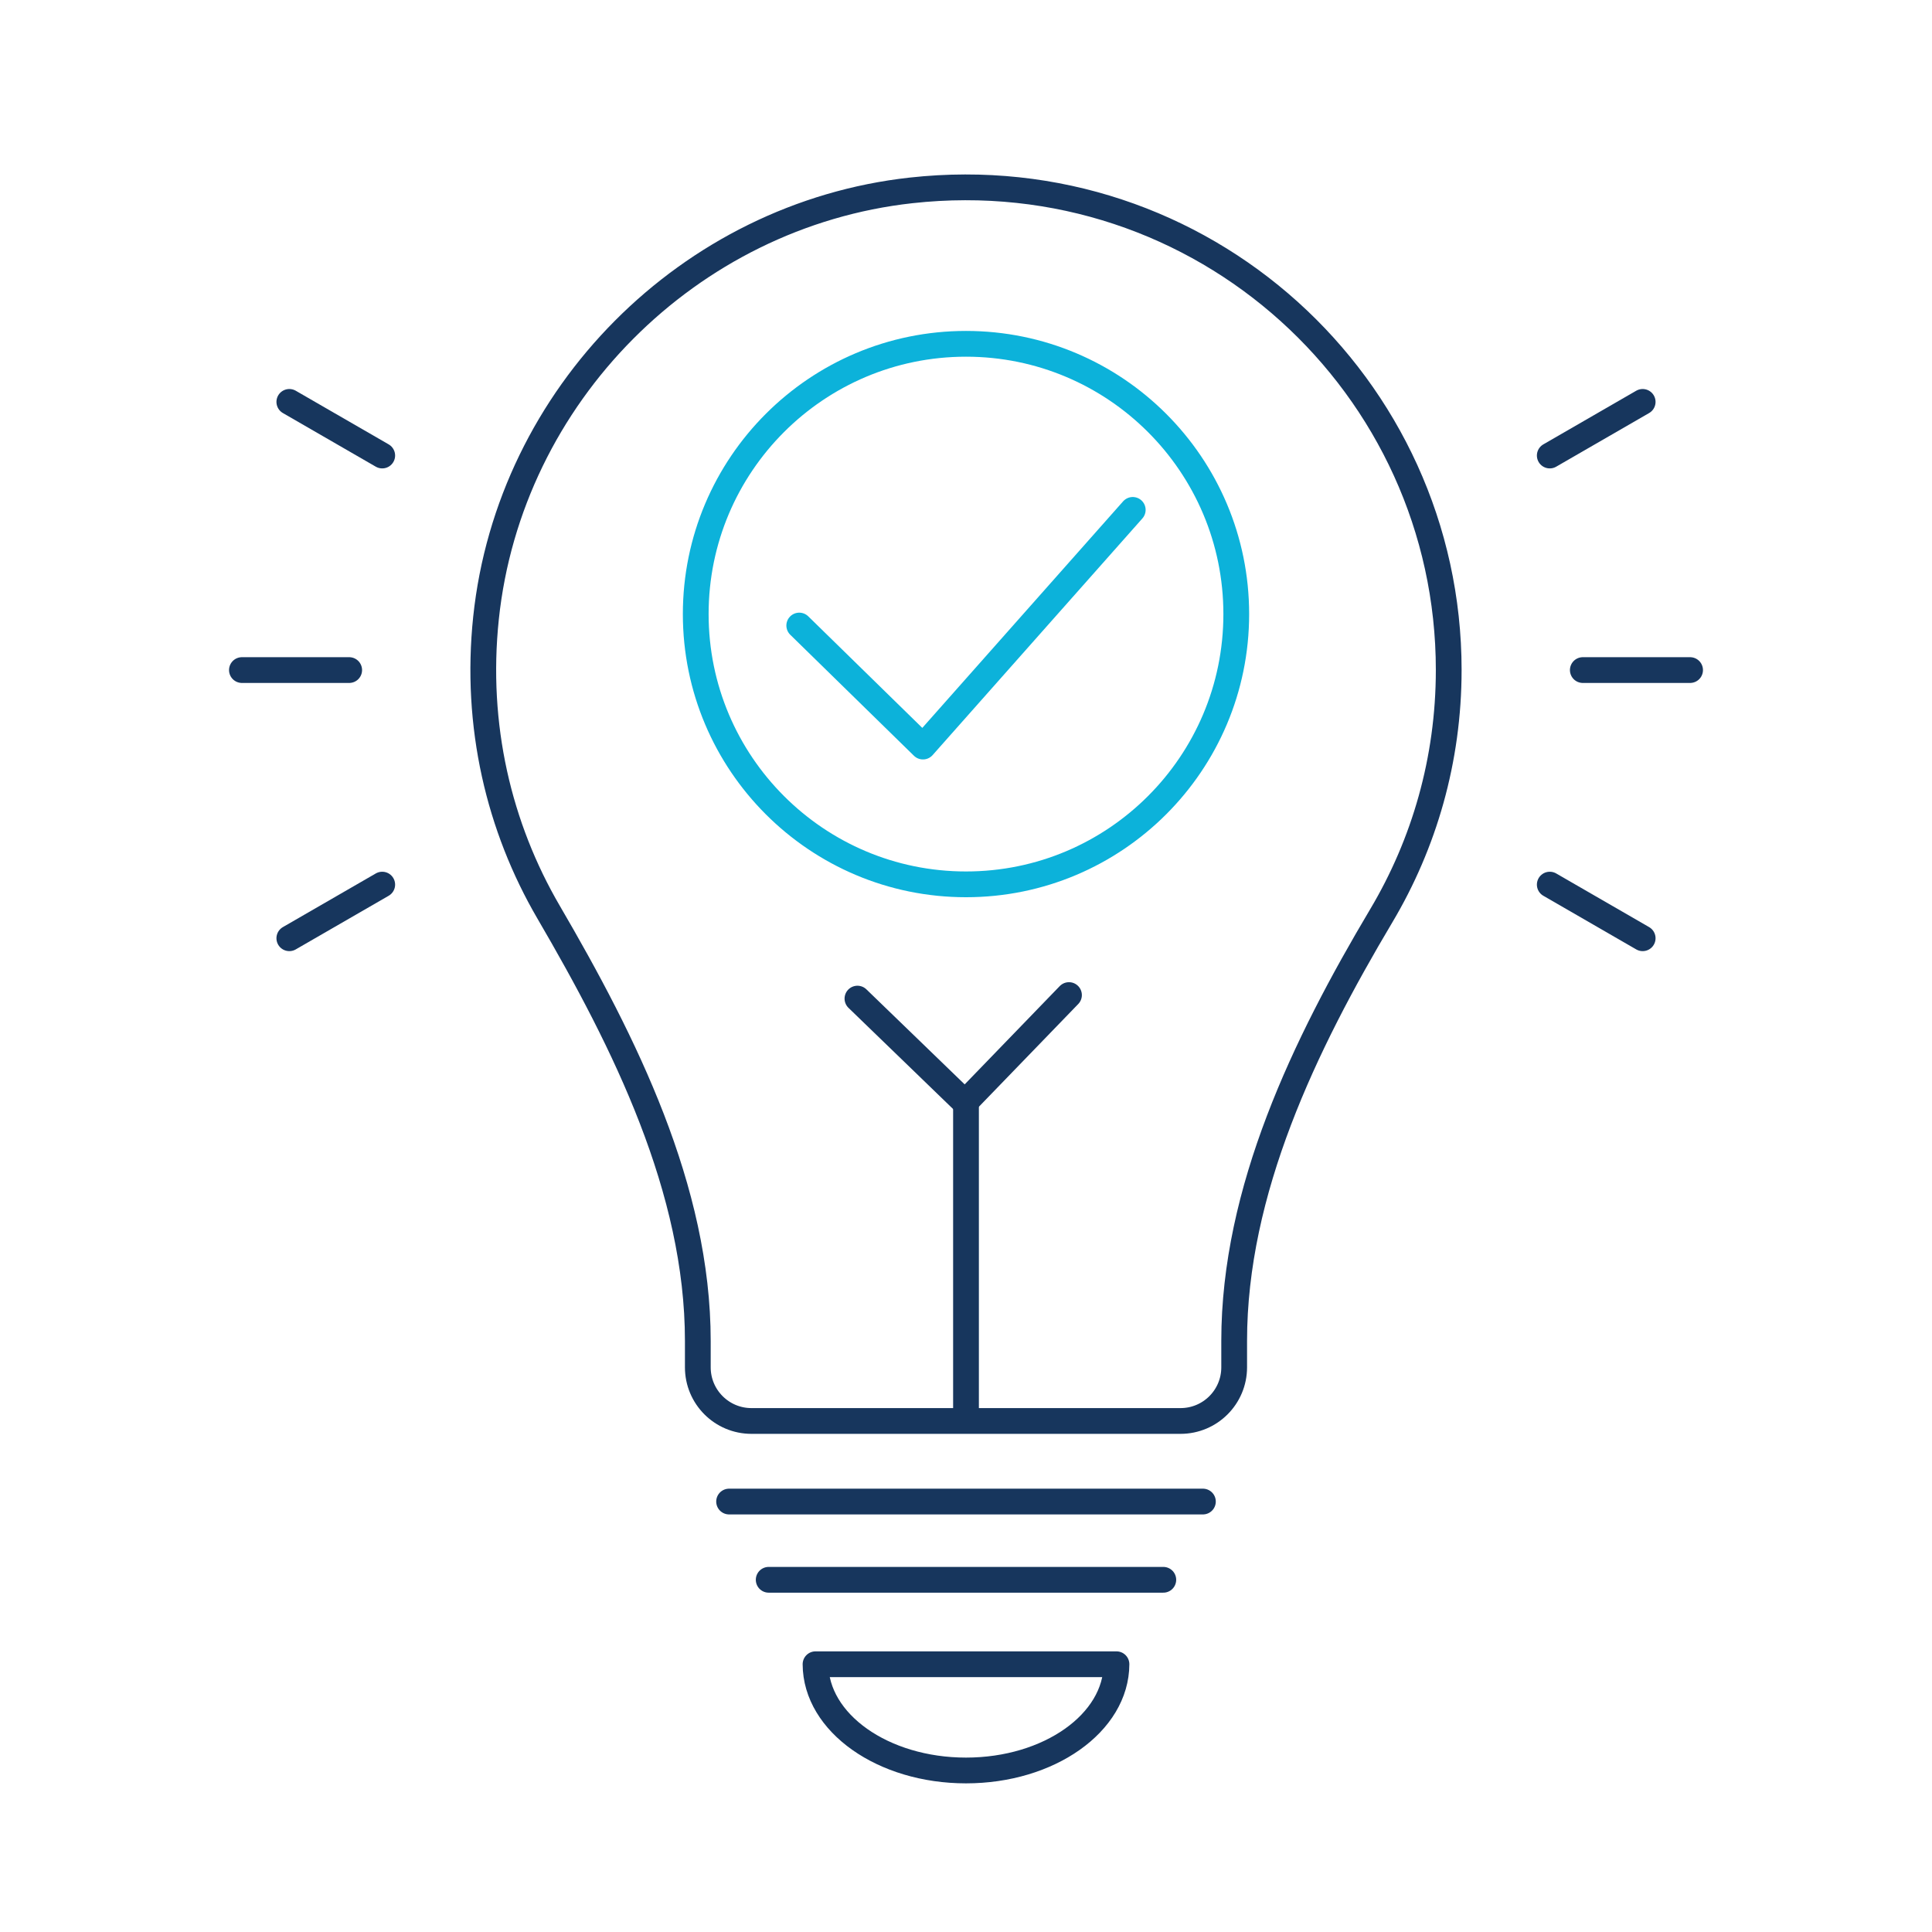 <?xml version="1.0" encoding="UTF-8"?><svg id="c" xmlns="http://www.w3.org/2000/svg" width="600" height="600" viewBox="0 0 600 600"><path d="m449.914,208.096c0-88.412-76.533-158.947-166.963-148.971-69.07,7.619-124.744,63.674-132.012,132.782-3.524,33.504,4.039,65.004,19.441,91.388,23.725,40.64,46.334,86.088,46.334,133.147v8.197c0,9.2,7.457,16.657,16.657,16.657h133.257c9.2,0,16.657-7.457,16.657-16.657v-8.231c0-46.623,21.856-91.966,45.697-132.033,13.287-22.329,20.931-48.396,20.931-76.279Z" fill="none" stroke="#17365d" stroke-linecap="round" stroke-linejoin="round" stroke-width="8"/><line x1="491.557" y1="208.096" x2="524.871" y2="208.096" fill="none" stroke="#17365d" stroke-linecap="round" stroke-linejoin="round" stroke-width="8"/><line x1="75.129" y1="208.096" x2="108.443" y2="208.096" fill="none" stroke="#17365d" stroke-linecap="round" stroke-linejoin="round" stroke-width="8"/><line x1="89.853" y1="291.382" x2="118.704" y2="274.725" fill="none" stroke="#17365d" stroke-linecap="round" stroke-linejoin="round" stroke-width="8"/><line x1="481.295" y1="274.725" x2="510.146" y2="291.382" fill="none" stroke="#17365d" stroke-linecap="round" stroke-linejoin="round" stroke-width="8"/><line x1="481.295" y1="141.468" x2="510.146" y2="124.811" fill="none" stroke="#17365d" stroke-linecap="round" stroke-linejoin="round" stroke-width="8"/><line x1="89.853" y1="124.811" x2="118.704" y2="141.468" fill="none" stroke="#17365d" stroke-linecap="round" stroke-linejoin="round" stroke-width="8"/><line x1="300" y1="343.435" x2="300" y2="440.891" fill="none" stroke="#17365d" stroke-linecap="round" stroke-linejoin="round" stroke-width="8"/><line x1="226.427" y1="466.319" x2="373.573" y2="466.319" fill="none" stroke="#17365d" stroke-linecap="round" stroke-linejoin="round" stroke-width="8"/><line x1="238.724" y1="490.618" x2="361.276" y2="490.618" fill="none" stroke="#17365d" stroke-linecap="round" stroke-linejoin="round" stroke-width="8"/><path d="m253.27,516.844c.067,18.229,20.962,32.993,46.73,32.993,25.768,0,46.663-14.763,46.73-32.993h-93.46Z" fill="none" stroke="#17365d" stroke-linecap="round" stroke-linejoin="round" stroke-width="8"/><polyline points="331.981 309.027 299.683 342.424 266.287 310.126" fill="none" stroke="#17365d" stroke-linecap="round" stroke-linejoin="round" stroke-width="8"/><circle cx="300" cy="190.708" r="83.933" fill="none" stroke="#0cb2da" stroke-linecap="round" stroke-linejoin="round" stroke-width="8"/><polyline points="248.215 194.267 286.636 231.853 351.785 158.351" fill="none" stroke="#0cb2da" stroke-linecap="round" stroke-linejoin="round" stroke-width="8"/></svg>